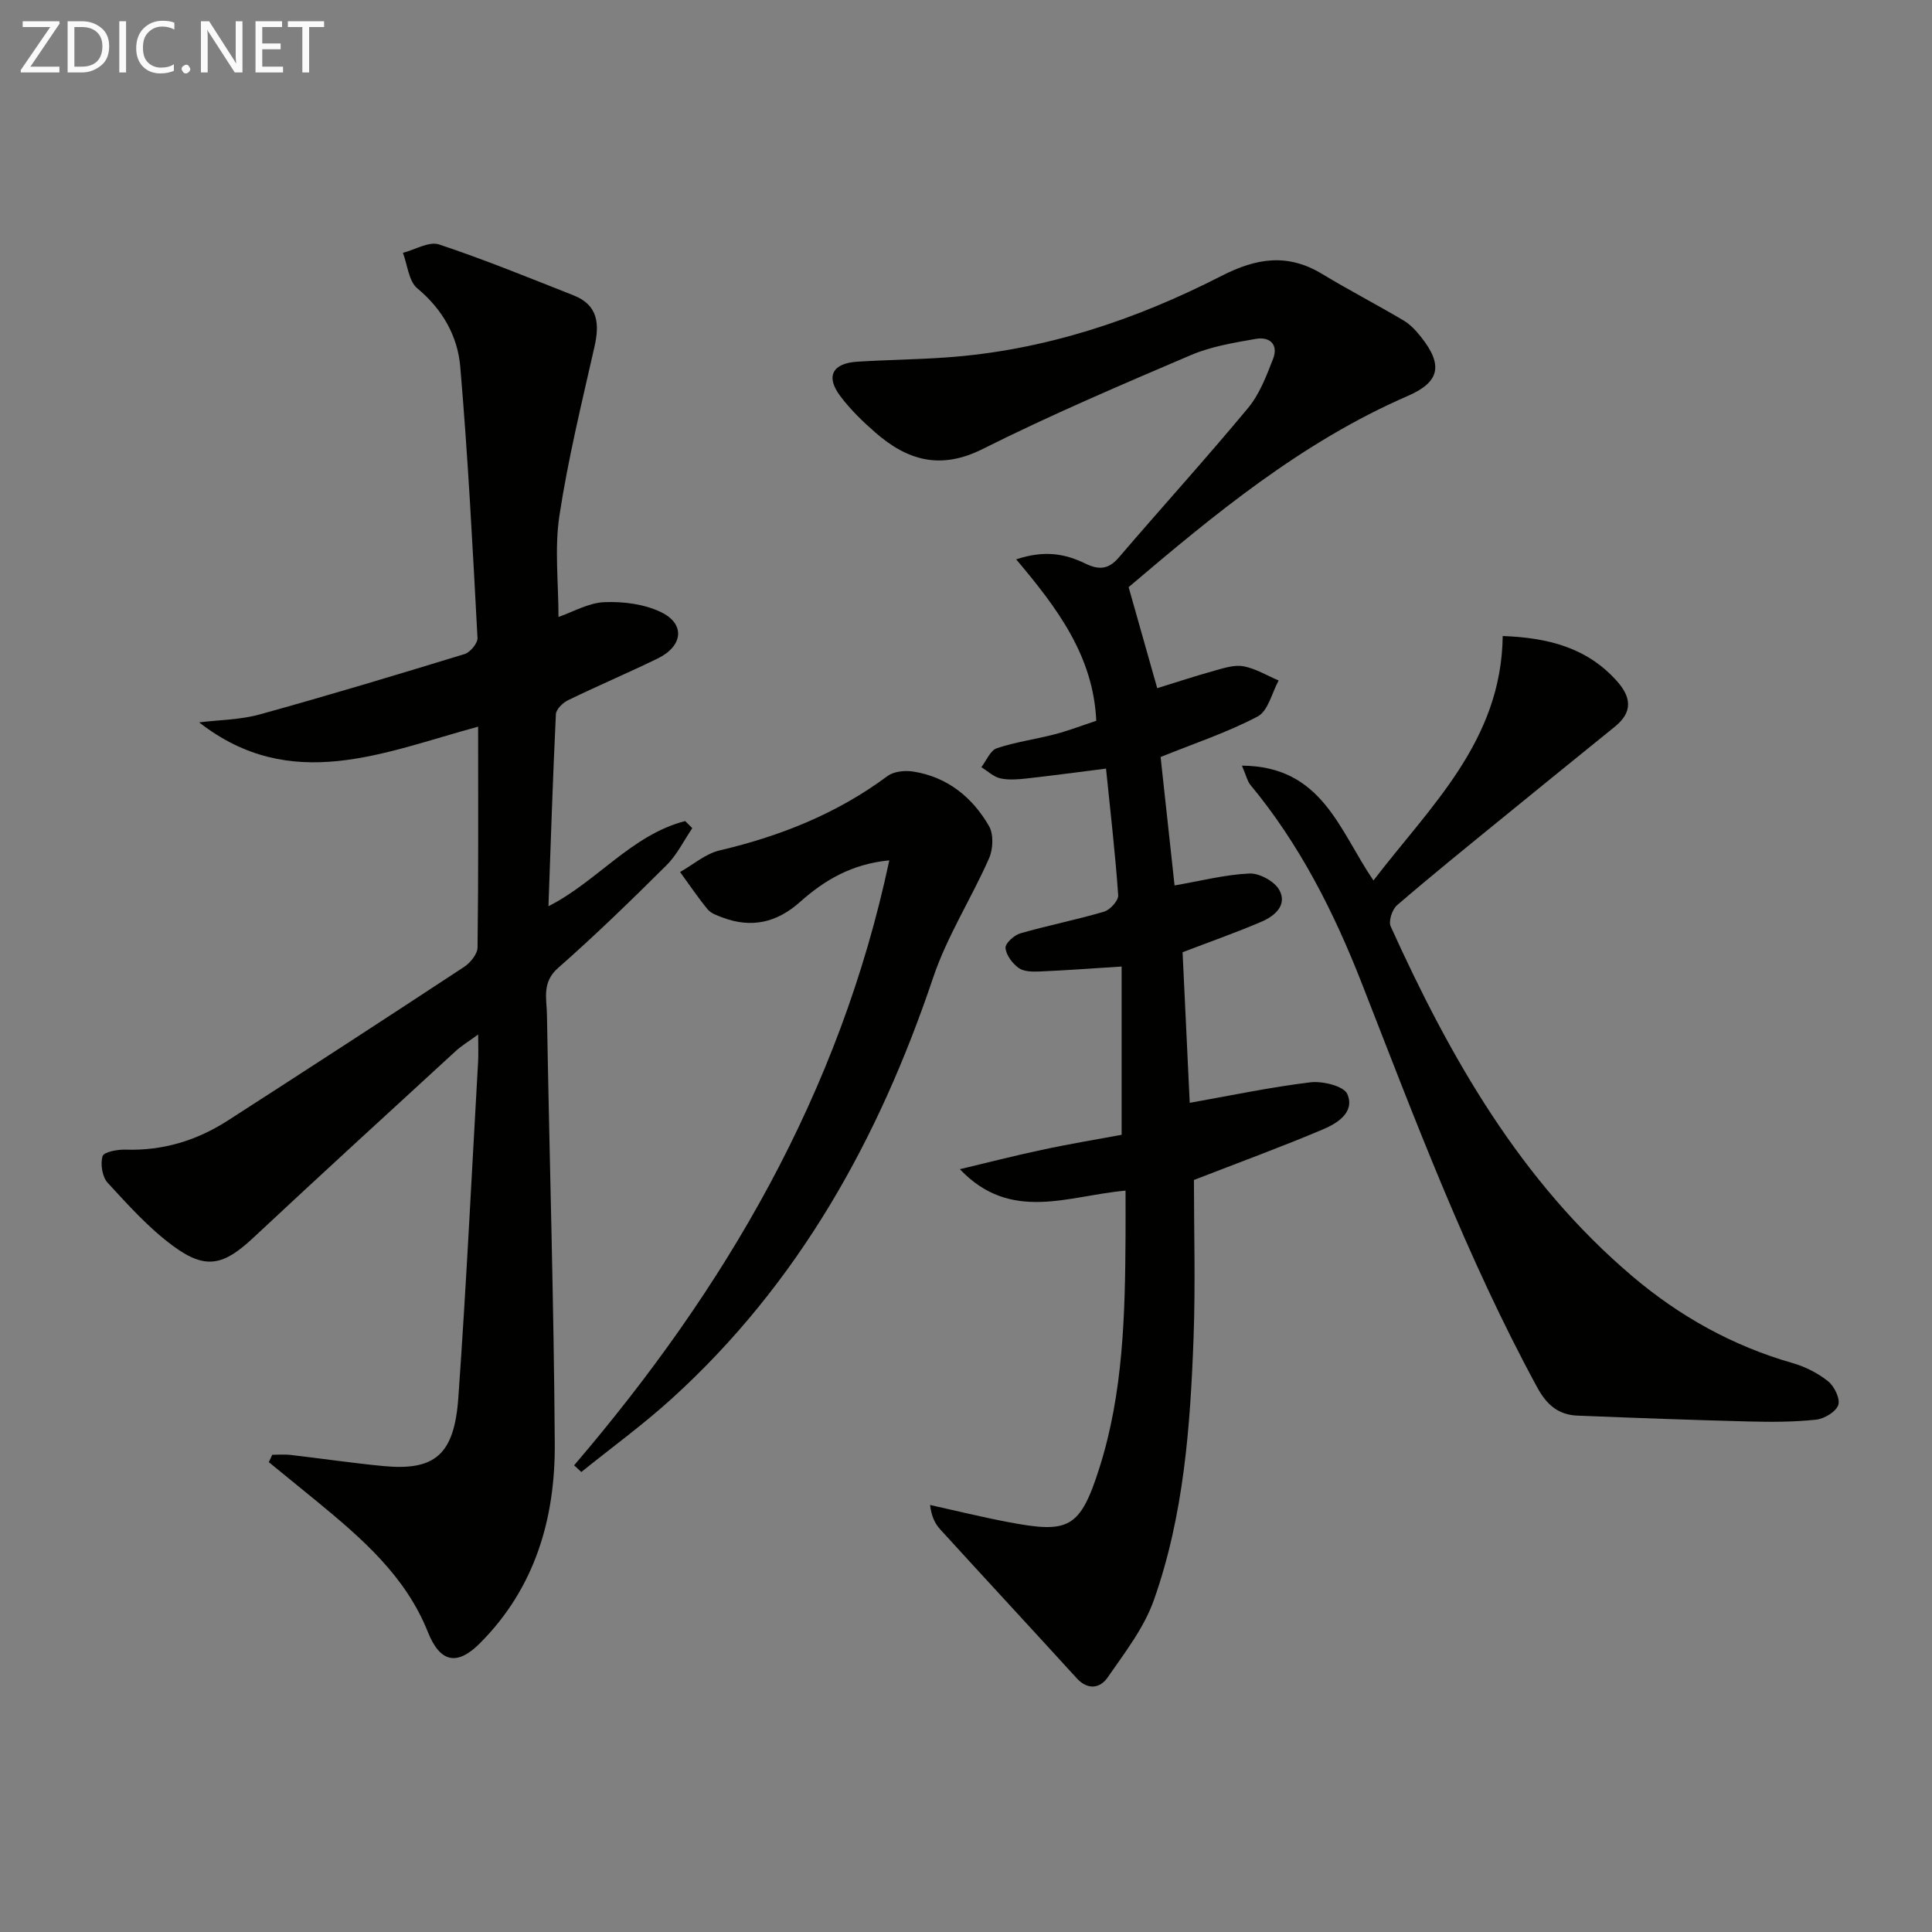 <svg enable-background="new 0 0 400 400" viewBox="0 0 400 400" xmlns="http://www.w3.org/2000/svg"><rect x="0" y="0" width="400" height="400" fill="#808080" stroke="none"/><path d="m56.36 301.2c1.24 0 2.5-.12 3.73.02 6.42.74 12.83 1.69 19.26 2.31 10.65 1.02 14.7-2.3 15.54-14.11 1.65-23.2 2.77-46.45 4.1-69.67.08-1.49.01-2.99.01-5.57-1.99 1.45-3.45 2.33-4.68 3.46-13.98 12.83-27.98 25.63-41.84 38.59-6.18 5.78-9.87 6.74-16.65 1.73-5.02-3.7-9.3-8.47-13.55-13.09-1.12-1.22-1.52-3.86-1.05-5.5.25-.86 3.11-1.41 4.77-1.35 7.75.26 14.77-1.9 21.18-6.03 16.36-10.53 32.67-21.12 48.92-31.81 1.29-.85 2.76-2.66 2.77-4.04.2-15.15.12-30.3.12-45.69-19.46 5.26-38.68 14-57.76-.89 4.19-.52 8.53-.53 12.56-1.65 14.2-3.93 28.32-8.18 42.41-12.5 1.16-.36 2.72-2.24 2.66-3.33-1-18.74-1.97-37.48-3.57-56.17-.54-6.32-3.66-11.87-8.89-16.21-1.79-1.49-2.03-4.85-2.98-7.35 2.52-.65 5.41-2.43 7.48-1.74 9.41 3.13 18.62 6.9 27.85 10.54 5.07 2 5.41 5.88 4.33 10.64-2.63 11.61-5.47 23.22-7.26 34.97-1.03 6.8-.19 13.88-.19 20.97 2.99-1.03 6.21-2.92 9.5-3.06 3.91-.16 8.26.39 11.73 2.07 5.08 2.46 4.56 7.04-.73 9.61-6.13 2.98-12.41 5.65-18.54 8.63-1.08.53-2.45 1.87-2.5 2.89-.63 13.11-1.05 26.22-1.54 39.75 9.97-5.01 17.19-14.77 28.31-17.63l1.47 1.47c-1.75 2.58-3.16 5.51-5.33 7.67-7.32 7.28-14.73 14.48-22.47 21.29-3.37 2.96-2.35 6.34-2.29 9.62.5 29.62 1.43 59.23 1.62 88.85.1 15.53-4.1 29.93-15.52 41.35-4.74 4.74-8.24 3.95-10.75-2.34-4.63-11.62-13.72-19.43-23.01-27.08-3.3-2.71-6.62-5.4-9.93-8.1.26-.5.48-1.01.71-1.52z" fill="#010100"/><path d="m232.22 234.95c0-12.13 0-23.39 0-34.84-6.2.39-11.62.8-17.04 1.03-1.45.06-3.23.03-4.29-.74-1.29-.94-2.59-2.66-2.71-4.14-.08-.95 1.79-2.65 3.07-3.02 5.73-1.65 11.61-2.8 17.33-4.49 1.25-.37 3.01-2.3 2.93-3.4-.6-8.6-1.6-17.17-2.52-26.22-5.74.72-11.07 1.45-16.42 2.04-1.81.2-3.72.37-5.46-.02-1.41-.32-2.63-1.51-3.94-2.31 1.05-1.35 1.85-3.46 3.2-3.92 3.9-1.31 8.06-1.86 12.06-2.91 2.86-.75 5.64-1.82 8.54-2.78-.61-13.44-8.09-23.36-16.58-33.42 5.98-2 10.26-1.1 14.32.87 2.78 1.35 4.78 1.25 6.92-1.25 8.87-10.36 18.05-20.46 26.76-30.95 2.38-2.86 3.8-6.62 5.18-10.16 1.16-2.98-.66-4.67-3.56-4.16-4.54.8-9.24 1.56-13.43 3.35-14.5 6.19-29.04 12.39-43.13 19.45-8.75 4.39-15.6 2.37-22.23-3.42-2.62-2.28-5.16-4.76-7.24-7.52-3.09-4.09-1.65-6.82 3.55-7.14 6.14-.38 12.3-.44 18.43-.88 20.21-1.43 39.09-7.74 56.94-16.88 7.33-3.75 13.75-4.69 20.87-.38 5.53 3.35 11.28 6.32 16.84 9.62 1.39.82 2.58 2.12 3.6 3.41 4.56 5.74 3.96 9.3-2.73 12.2-22.02 9.55-40.17 24.61-57.81 39.59 2.02 7.14 3.93 13.89 5.92 20.92 3.68-1.14 7.87-2.52 12.12-3.7 1.89-.53 4.01-1.19 5.83-.82 2.49.5 4.8 1.91 7.19 2.93-1.4 2.56-2.18 6.3-4.33 7.44-6.25 3.3-13.06 5.55-20.11 8.4.93 8.58 1.93 17.74 2.89 26.59 5.44-.94 10.45-2.24 15.5-2.47 2.08-.09 5.2 1.62 6.19 3.42 1.71 3.1-.95 5.38-3.65 6.54-5.29 2.27-10.74 4.18-16.38 6.34.49 10.29.99 20.87 1.48 31.18 8.39-1.49 16.65-3.24 25.01-4.25 2.52-.3 6.9.78 7.62 2.44 1.62 3.76-2.08 6.06-5.08 7.32-8.53 3.61-17.24 6.79-26.68 10.46 0 10.28.33 21.42-.07 32.53-.67 18.45-2.02 36.92-8.23 54.47-2.04 5.76-6.05 10.91-9.59 16.03-1.53 2.21-4.08 2.65-6.37.14-9.39-10.3-18.87-20.52-28.26-30.82-1.07-1.17-1.81-2.63-2.11-5.06 5.38 1.19 10.74 2.51 16.15 3.54 12.54 2.38 14.9 1.42 18.92-11.25 4.93-15.51 5.31-31.74 5.4-47.9.02-3.14 0-6.29 0-9.47-11.84 1.02-23.74 6.69-34.3-4.44 5.64-1.34 11.25-2.79 16.92-3.99 5.62-1.22 11.33-2.16 16.57-3.13z" fill="#010100"/><path d="m257.13 158.52c16.64.11 20.12 13.38 27.23 23.77 11.82-15.43 26.49-28.87 26.76-50.61 9.33.35 17.43 2.36 23.66 9.35 2.95 3.31 3.29 6.38-.38 9.37-7.88 6.39-15.77 12.77-23.63 19.19-7.22 5.89-14.48 11.75-21.54 17.84-1 .86-1.79 3.3-1.3 4.38 12.31 27.16 26.88 52.8 50.06 72.45 9.77 8.28 20.71 14.38 33.08 17.93 2.64.75 5.28 2.08 7.41 3.78 1.3 1.04 2.56 3.64 2.11 4.93-.5 1.42-2.91 2.85-4.61 3.03-4.62.49-9.32.49-13.97.37-11.8-.3-23.6-.74-35.39-1.21-3.98-.16-6.39-2.22-8.37-5.87-14.57-26.82-25.23-55.29-36.3-83.62-5.76-14.73-12.89-28.84-23.1-41.14-.58-.7-.77-1.71-1.72-3.94z" fill="#010100"/><path d="m118.86 303.38c31.25-36.53 54.99-76.93 65.26-125.25-7.74.73-13.42 4.09-18.47 8.6-4.83 4.31-10.09 5.5-16.12 3.21-1.07-.41-2.34-.84-3.02-1.67-2.03-2.47-3.82-5.14-5.71-7.73 2.72-1.53 5.27-3.79 8.19-4.47 12.59-2.96 24.31-7.63 34.76-15.4 1.32-.98 3.65-1.2 5.38-.92 7.02 1.12 12.18 5.31 15.63 11.27.98 1.7.86 4.77.02 6.67-3.66 8.32-8.69 16.13-11.57 24.68-11.23 33.36-27.79 63.28-54.09 87.17-5.95 5.41-12.49 10.16-18.76 15.22-.49-.45-1-.91-1.5-1.38z" fill="#010100"/><g fill="#fafafa"><path d="m12.4 4.8-6.1 9h6v1.2h-8v-.5l6.1-8.9h-5.7v-1.2h7.6v.4z"/><path d="m14 15v-10.6h3c1.6 0 2.9.5 4 1.4s1.6 2.2 1.6 3.8-.5 3-1.6 3.9-2.4 1.5-4 1.5zm1.4-9.4v8.2h1.6c1.3 0 2.4-.4 3.1-1.1s1.1-1.8 1.1-3.1-.4-2.3-1.2-3-1.8-1-3.1-1z"/><path d="m26.1 4.4v10.6h-1.4v-10.6z"/><path d="m36.1 14.6c-.8.4-1.8.6-2.9.6-1.5 0-2.7-.5-3.6-1.4s-1.4-2.2-1.4-3.8c0-1.7.5-3.1 1.5-4.1s2.3-1.6 3.9-1.6c1 0 1.8.1 2.5.4v1.4c-.8-.4-1.6-.6-2.5-.6-1.2 0-2.1.4-2.9 1.2s-1.1 1.8-1.1 3.2c0 1.3.3 2.3 1 3s1.6 1.1 2.7 1.1c1 0 2-.2 2.7-.7v1.3z"/><path d="m37.6 14.3c0-.2.1-.5.3-.6s.4-.3.6-.3c.3 0 .5.1.6.3s.3.4.3.6-.1.4-.3.6-.4.3-.6.3c-.3 0-.5-.1-.6-.3s-.3-.4-.3-.6z"/><path d="m50.2 15h-1.6l-5.3-8.2c-.2-.2-.3-.5-.4-.7 0 .2.1.7.1 1.5v7.4h-1.4v-10.6h1.7l5.2 8.1c.2.4.4.6.4.7 0-.3-.1-.8-.1-1.5v-7.3h1.4z"/><path d="m58.6 15h-5.7v-10.6h5.5v1.2h-4.1v3.4h3.8v1.2h-3.8v3.6h4.3z"/><path d="m67.1 5.6h-3.1v9.4h-1.4v-9.4h-3v-1.2h7.5z"/></g></svg>

